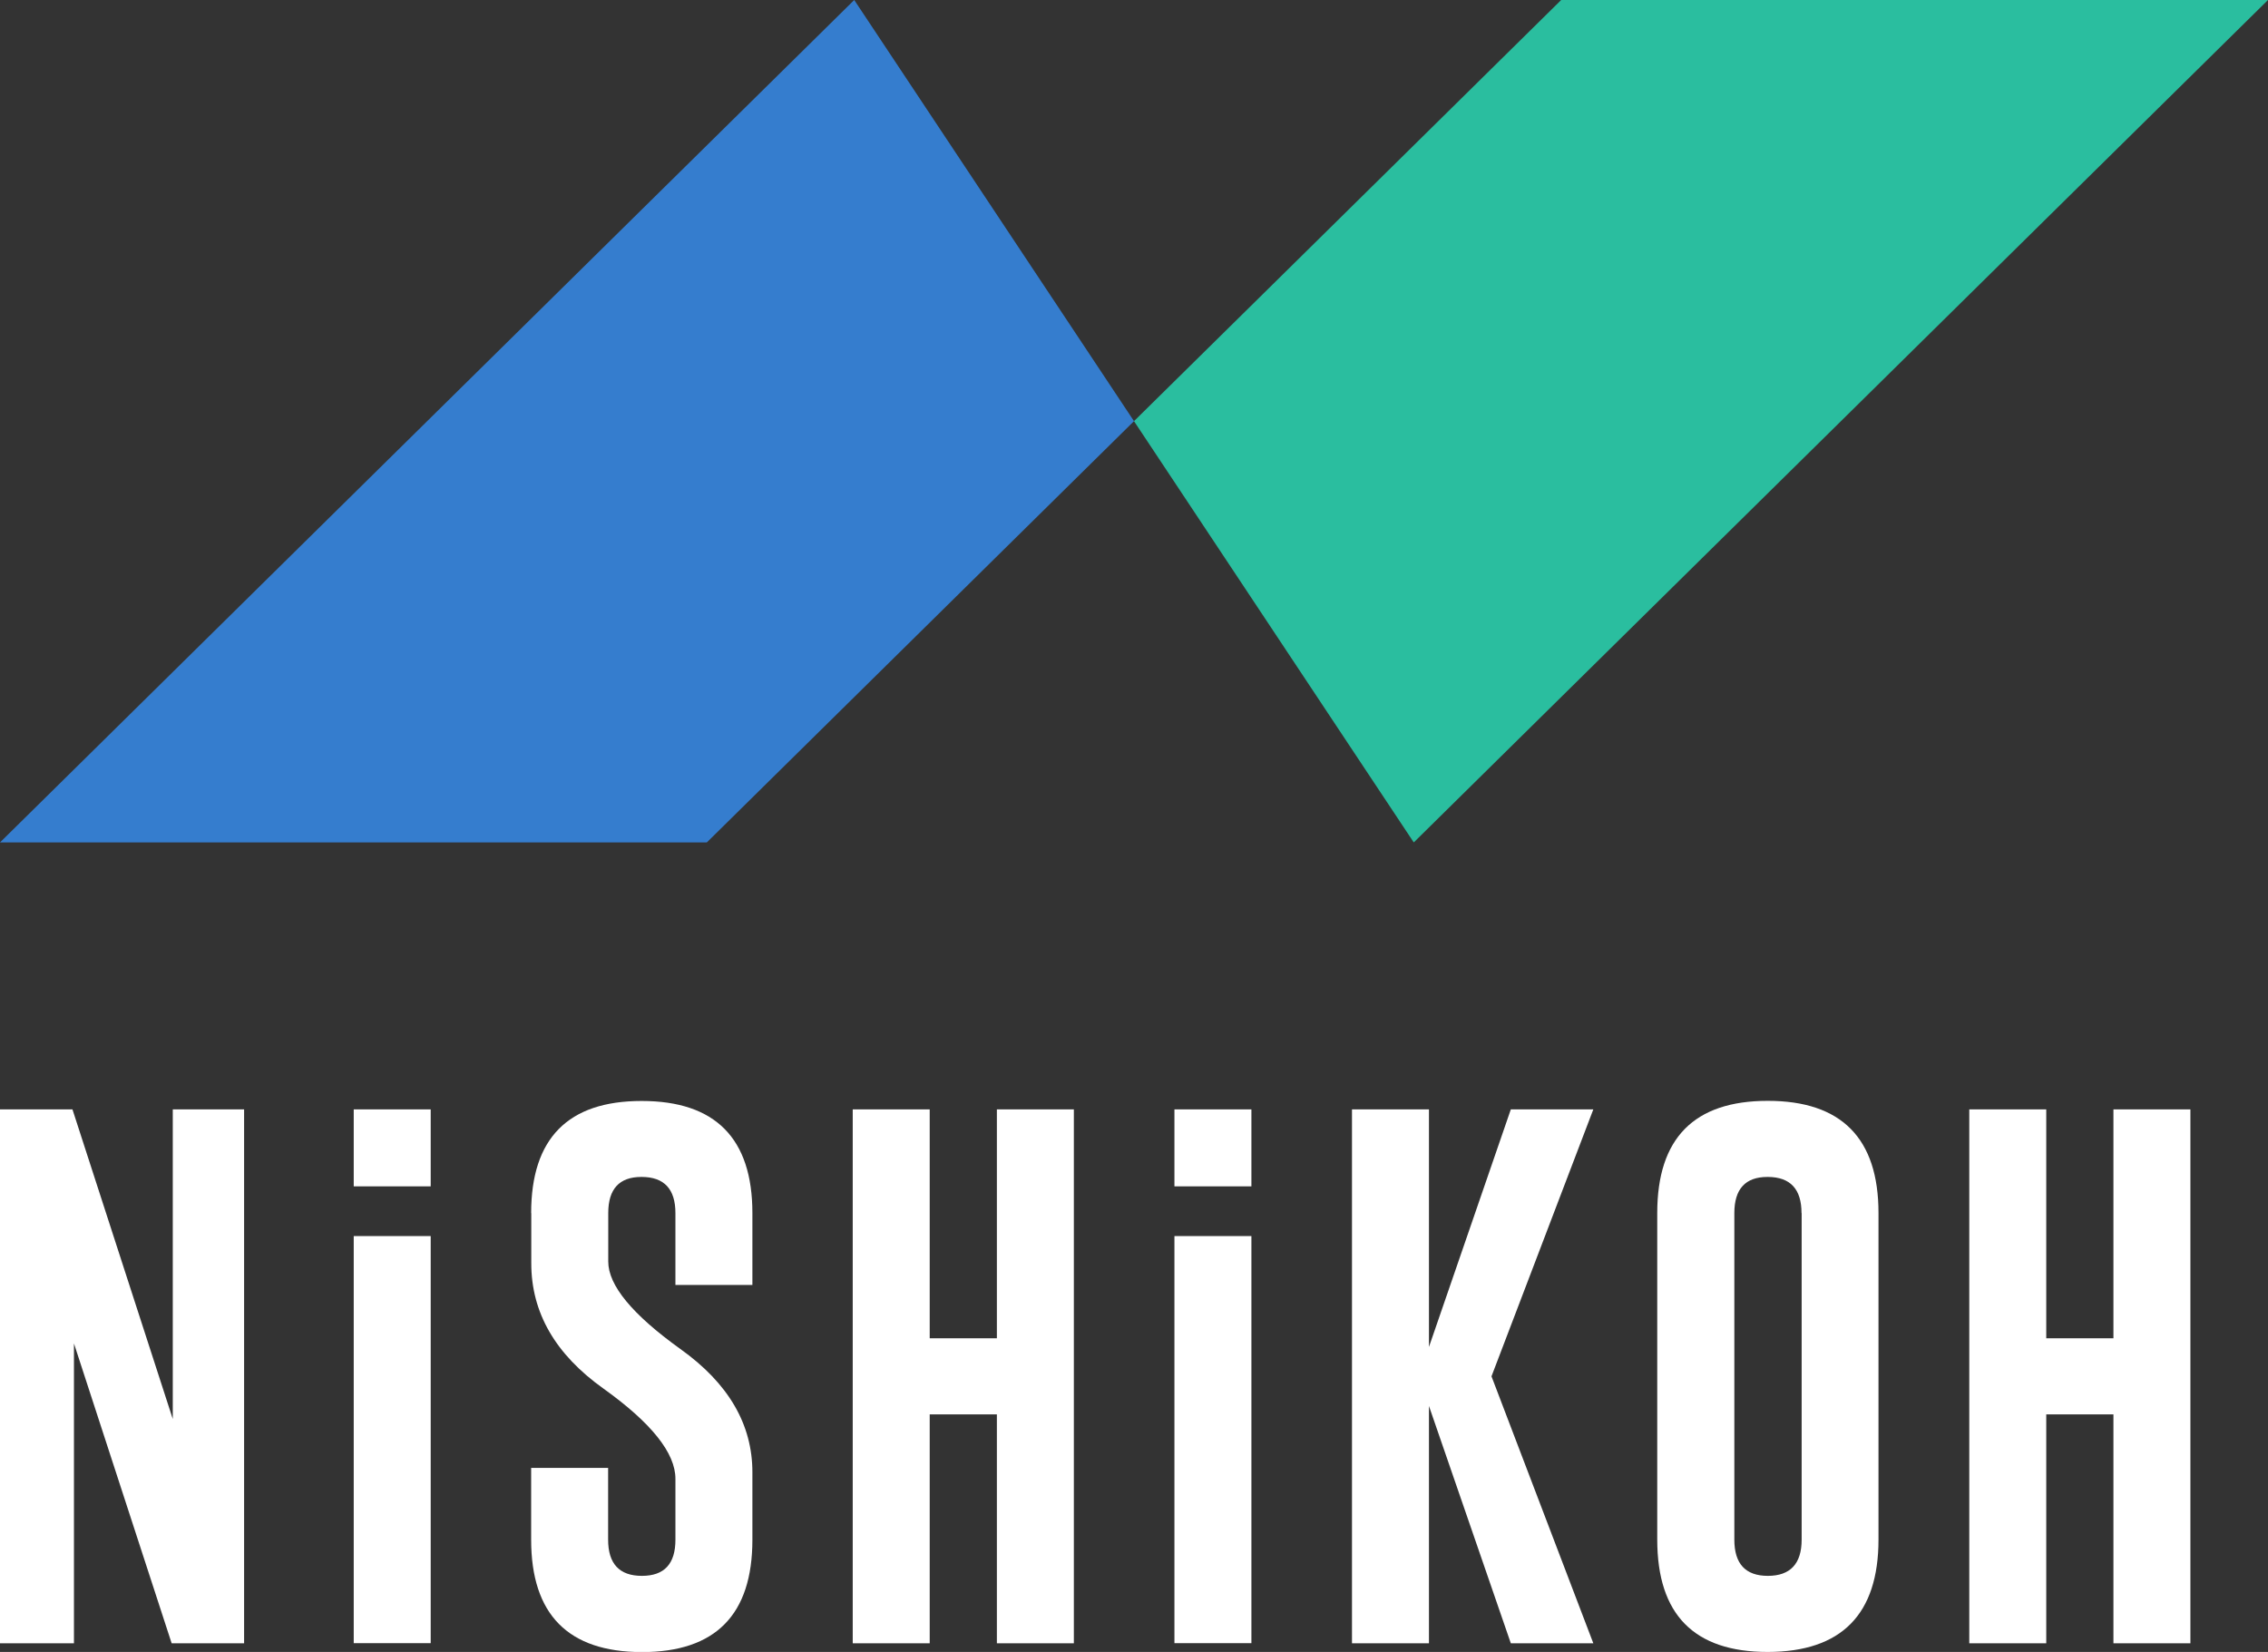 <?xml version="1.0" encoding="UTF-8"?>
<svg id="_レイヤー_2" data-name="レイヤー 2" xmlns="http://www.w3.org/2000/svg" viewBox="0 0 180.62 131.56">
  <rect x="0" y="0" width="180.62" height="131.56" fill="#333333" stroke="none"/>
  <defs>
    <style>
      .cls-1 {
        fill: #357dce;
      }

      .cls-2 {
        fill: #2abe9f;
      }

      .text {
        fill:#fff;
      }
    </style>
  </defs>
  <g id="_レイヤー_1-2" data-name="レイヤー 1">
    <g>
      <polygon class="cls-1" points="0 67.09 56.29 67.09 90.31 33.54 68.03 0 0 67.09"/>
      <polygon class="cls-2" points="180.62 0 124.33 0 90.31 33.54 112.59 67.09 180.62 0"/>
    </g>
    <g class="text">
      <path d="M0,88.35h5.77l7.99,24.66v-24.66h5.68v42.52h-5.77l-7.78-23.88v23.88H0v-42.52Z"/>
      <path d="M42.3,96.61c0-5.95,2.93-8.93,8.8-8.93s8.82,2.98,8.82,8.93v5.72h-6.13v-5.72c0-1.91-.89-2.87-2.67-2.88h-.04c-1.76,0-2.64.96-2.64,2.88v3.86c0,1.89,1.91,4.21,5.74,6.96,3.83,2.73,5.74,6,5.74,9.82v5.37c0,5.97-2.93,8.95-8.8,8.95-5.88-.01-8.82-3-8.82-8.95v-5.72h6.13v5.72c0,1.92.9,2.88,2.69,2.88s2.67-.96,2.67-2.88v-4.85c0-2.05-1.91-4.45-5.74-7.19-3.83-2.73-5.74-6.05-5.74-9.97v-3.99Z"/>
      <path d="M67.91,88.35h6.13v18.23h5.35v-18.23h6.13v42.52h-6.13v-18.23h-5.35v18.23h-6.13v-42.52Z"/>
      <path d="M118.78,109.61l8.11,21.26h-6.57l-6.52-18.9v18.9h-6.13v-42.52h6.13v18.92l6.52-18.92h6.57l-8.11,21.26Z"/>
      <path d="M149.6,122.61c0,5.95-2.94,8.94-8.82,8.95-5.87,0-8.8-2.98-8.8-8.95v-26.01c0-5.95,2.93-8.93,8.8-8.93s8.82,2.98,8.82,8.93v26.01ZM143.47,96.61c0-1.91-.89-2.87-2.67-2.88h-.04c-1.76,0-2.64.96-2.64,2.88v26.01c0,1.92.89,2.88,2.67,2.88s2.69-.96,2.69-2.88v-26.01Z"/>
      <path d="M156.83,88.35h6.13v18.23h5.35v-18.23h6.13v42.52h-6.13v-18.23h-5.35v18.23h-6.13v-42.52Z"/>
      <g>
        <path d="M28.17,88.35h6.13v6.13h-6.13v-6.13Z"/>
        <path d="M28.17,98.44h6.13v32.42h-6.13v-32.42Z"/>
      </g>
      <g>
        <path d="M93.53,88.35h6.13v6.13h-6.13v-6.13Z"/>
        <path d="M93.53,98.44h6.13v32.42h-6.13v-32.42Z"/>
      </g>
    </g>
  </g>
</svg>